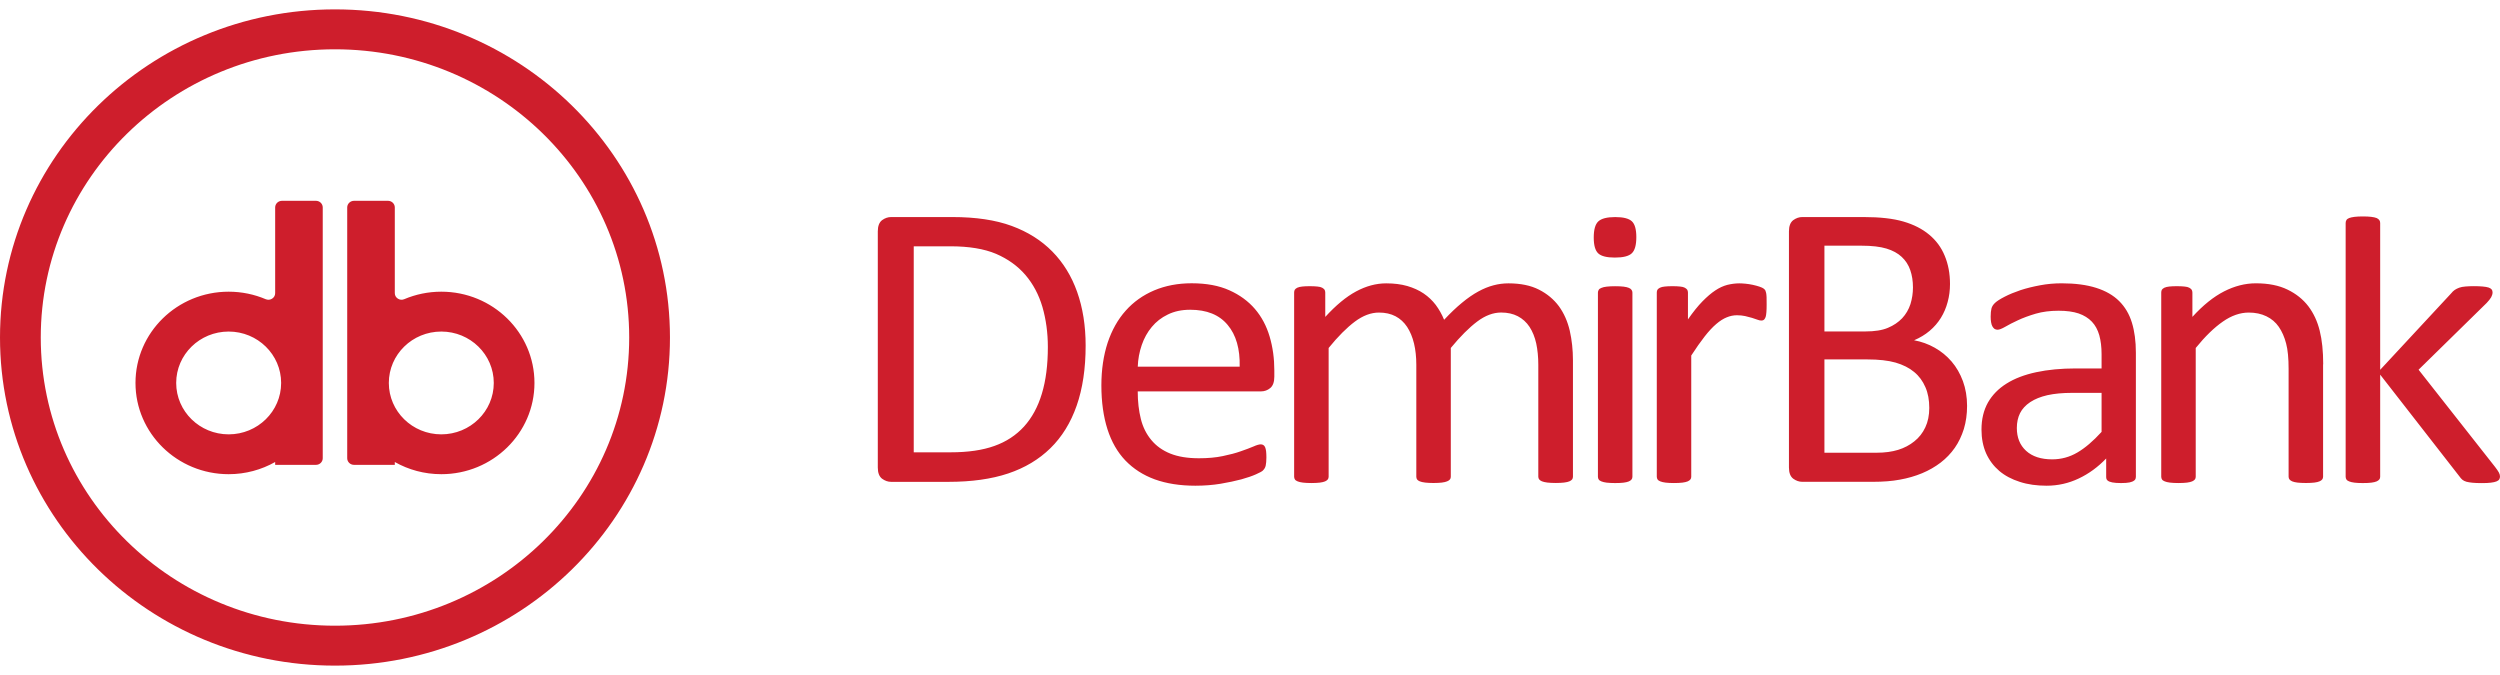 <?xml version="1.0" encoding="UTF-8"?> <svg xmlns="http://www.w3.org/2000/svg" width="200" height="54" viewBox="0 0 200 54" fill="none"><path fill-rule="evenodd" clip-rule="evenodd" d="M26.798 3.944C39.794 3.944 50.336 14.268 50.336 27C50.336 39.73 39.797 50.056 26.798 50.056C13.8 50.056 3.261 39.732 3.261 27C3.261 14.27 13.803 3.944 26.798 3.944ZM26.798 0.75C41.596 0.75 53.597 12.506 53.597 27C53.597 41.494 41.596 53.25 26.798 53.25C12.001 53.25 0 41.494 0 27C0 12.506 12.001 0.75 26.798 0.75ZM35.304 26.524C32.986 26.524 31.106 28.366 31.106 30.636C31.106 32.907 32.986 34.748 35.304 34.748C37.622 34.748 39.502 32.907 39.502 30.636C39.502 28.366 37.622 26.524 35.304 26.524ZM35.304 23.335C34.249 23.335 33.249 23.55 32.341 23.934C32.169 24.008 31.986 23.993 31.827 23.89C31.67 23.788 31.584 23.63 31.584 23.448V16.595C31.584 16.303 31.341 16.065 31.043 16.065H28.32C28.023 16.065 27.777 16.303 27.777 16.595V36.659C27.777 36.95 28.02 37.188 28.32 37.188H31.584V36.96C32.678 37.579 33.949 37.935 35.304 37.935C39.418 37.935 42.757 34.664 42.757 30.634C42.757 26.606 39.421 23.335 35.304 23.335ZM18.293 26.524C20.611 26.524 22.491 28.366 22.491 30.636C22.491 32.907 20.611 34.748 18.293 34.748C15.975 34.748 14.095 32.907 14.095 30.636C14.095 28.366 15.975 26.524 18.293 26.524ZM18.293 23.335C19.345 23.335 20.348 23.55 21.256 23.936C21.428 24.008 21.611 23.993 21.77 23.893C21.927 23.791 22.013 23.635 22.013 23.451V16.595C22.013 16.303 22.256 16.065 22.556 16.065H25.279C25.577 16.065 25.819 16.303 25.819 16.595V36.659C25.819 36.95 25.577 37.188 25.279 37.188H22.013V36.96C20.919 37.579 19.648 37.935 18.293 37.935C14.178 37.935 10.839 34.664 10.839 30.634C10.839 26.606 14.176 23.335 18.293 23.335ZM99.174 29.332C99.207 27.912 98.889 26.795 98.211 25.992C97.537 25.181 96.539 24.78 95.216 24.78C94.532 24.78 93.939 24.908 93.425 25.161C92.913 25.406 92.485 25.741 92.143 26.156C91.796 26.57 91.527 27.056 91.339 27.603C91.151 28.155 91.041 28.731 91.021 29.334H99.174V29.332ZM101.946 30.132C101.946 30.557 101.837 30.863 101.622 31.043C101.406 31.221 101.161 31.311 100.881 31.311H91.018C91.018 32.132 91.104 32.863 91.269 33.523C91.433 34.178 91.715 34.735 92.107 35.203C92.496 35.674 93.002 36.037 93.624 36.287C94.25 36.538 95.01 36.661 95.916 36.661C96.628 36.661 97.263 36.605 97.821 36.487C98.375 36.374 98.861 36.246 99.265 36.101C99.67 35.963 100.006 35.832 100.27 35.722C100.531 35.605 100.727 35.548 100.863 35.548C100.936 35.548 101.012 35.566 101.069 35.605C101.132 35.643 101.176 35.699 101.21 35.779C101.244 35.858 101.272 35.963 101.288 36.098C101.301 36.231 101.312 36.4 101.312 36.597C101.312 36.743 101.307 36.865 101.296 36.965C101.286 37.072 101.272 37.159 101.257 37.244C101.239 37.328 101.21 37.4 101.171 37.466C101.132 37.528 101.079 37.594 101.022 37.65C100.959 37.712 100.777 37.814 100.474 37.947C100.176 38.08 99.784 38.216 99.304 38.349C98.824 38.476 98.273 38.594 97.644 38.701C97.017 38.804 96.344 38.857 95.631 38.857C94.394 38.857 93.31 38.684 92.381 38.349C91.451 38.008 90.671 37.505 90.031 36.84C89.397 36.175 88.919 35.344 88.596 34.336C88.277 33.331 88.11 32.163 88.11 30.833C88.11 29.57 88.282 28.432 88.611 27.419C88.948 26.414 89.428 25.552 90.06 24.849C90.686 24.146 91.446 23.609 92.342 23.228C93.232 22.854 94.229 22.662 95.331 22.662C96.511 22.662 97.516 22.847 98.349 23.223C99.176 23.591 99.861 24.095 100.396 24.718C100.933 25.345 101.32 26.081 101.571 26.925C101.821 27.774 101.946 28.674 101.946 29.633V30.132ZM125.836 28.825C125.836 27.994 125.75 27.204 125.581 26.457C125.408 25.716 125.119 25.061 124.714 24.501C124.304 23.949 123.771 23.501 123.116 23.171C122.461 22.836 121.644 22.668 120.675 22.668C120.276 22.668 119.876 22.719 119.482 22.824C119.083 22.928 118.678 23.092 118.263 23.32C117.845 23.547 117.407 23.849 116.955 24.225C116.506 24.593 116.031 25.046 115.529 25.583C115.352 25.148 115.125 24.752 114.861 24.394C114.592 24.041 114.269 23.734 113.893 23.478C113.511 23.22 113.076 23.026 112.582 22.88C112.086 22.739 111.527 22.668 110.898 22.668C110.089 22.668 109.285 22.885 108.486 23.315C107.687 23.744 106.868 24.427 106.021 25.353V23.404C106.021 23.315 105.998 23.243 105.967 23.179C105.927 23.123 105.857 23.067 105.774 23.018C105.682 22.967 105.557 22.939 105.397 22.923C105.236 22.908 105.032 22.895 104.787 22.895C104.531 22.895 104.324 22.905 104.171 22.923C104.011 22.941 103.886 22.969 103.781 23.018C103.685 23.069 103.617 23.123 103.583 23.179C103.549 23.24 103.531 23.315 103.531 23.404V38.136C103.531 38.221 103.554 38.297 103.594 38.354C103.628 38.415 103.703 38.466 103.81 38.51C103.912 38.553 104.056 38.586 104.233 38.609C104.416 38.63 104.638 38.643 104.901 38.643C105.181 38.643 105.411 38.63 105.591 38.609C105.768 38.586 105.904 38.553 106.006 38.51C106.102 38.464 106.178 38.415 106.222 38.354C106.267 38.297 106.291 38.221 106.291 38.136V27.838C107.043 26.91 107.75 26.207 108.394 25.726C109.039 25.245 109.679 25.005 110.316 25.005C110.831 25.005 111.269 25.105 111.645 25.302C112.016 25.498 112.324 25.782 112.569 26.151C112.814 26.526 112.997 26.966 113.122 27.48C113.243 27.989 113.305 28.559 113.305 29.178V38.134C113.305 38.218 113.329 38.295 113.363 38.351C113.402 38.412 113.478 38.464 113.579 38.507C113.686 38.551 113.83 38.584 114.018 38.607C114.201 38.627 114.418 38.64 114.673 38.64C114.942 38.64 115.164 38.627 115.347 38.607C115.524 38.584 115.665 38.551 115.77 38.507C115.879 38.461 115.952 38.412 115.997 38.351C116.044 38.295 116.064 38.218 116.064 38.134V27.836C116.829 26.907 117.537 26.204 118.177 25.723C118.816 25.243 119.453 25.002 120.093 25.002C120.602 25.002 121.051 25.102 121.427 25.299C121.803 25.496 122.119 25.78 122.362 26.148C122.607 26.524 122.784 26.964 122.899 27.478C123.006 27.987 123.064 28.557 123.064 29.176V38.131C123.064 38.216 123.088 38.292 123.132 38.349C123.179 38.41 123.252 38.461 123.354 38.505C123.463 38.548 123.604 38.581 123.782 38.604C123.959 38.625 124.186 38.638 124.466 38.638C124.735 38.638 124.957 38.625 125.134 38.604C125.317 38.581 125.453 38.548 125.557 38.505C125.654 38.459 125.727 38.41 125.774 38.349C125.813 38.292 125.836 38.216 125.836 38.131V28.825ZM130.593 38.139C130.593 38.223 130.569 38.3 130.525 38.356C130.478 38.418 130.405 38.469 130.309 38.512C130.207 38.556 130.068 38.589 129.893 38.612C129.711 38.635 129.484 38.645 129.204 38.645C128.941 38.645 128.719 38.632 128.536 38.612C128.358 38.589 128.217 38.556 128.113 38.512C128.003 38.466 127.93 38.418 127.896 38.356C127.857 38.3 127.834 38.223 127.834 38.139V23.404C127.834 23.325 127.857 23.258 127.896 23.192C127.93 23.125 128.006 23.069 128.113 23.031C128.215 22.985 128.358 22.951 128.536 22.931C128.719 22.908 128.941 22.898 129.204 22.898C129.484 22.898 129.711 22.908 129.893 22.931C130.071 22.954 130.207 22.987 130.309 23.031C130.405 23.069 130.481 23.125 130.525 23.192C130.569 23.258 130.593 23.325 130.593 23.404V38.139ZM130.906 18.97C130.906 19.607 130.786 20.036 130.541 20.266C130.296 20.496 129.844 20.606 129.189 20.606C128.538 20.606 128.1 20.494 127.859 20.271C127.619 20.046 127.499 19.63 127.499 19.003C127.499 18.371 127.619 17.942 127.865 17.712C128.11 17.484 128.559 17.366 129.217 17.366C129.868 17.366 130.306 17.479 130.546 17.701C130.789 17.924 130.906 18.348 130.906 18.97ZM141.331 24.371C141.331 24.12 141.331 23.918 141.326 23.772C141.32 23.627 141.307 23.514 141.291 23.437C141.273 23.358 141.257 23.297 141.234 23.248C141.211 23.197 141.166 23.146 141.098 23.092C141.036 23.041 140.921 22.987 140.756 22.931C140.597 22.875 140.414 22.831 140.213 22.785C140.015 22.742 139.819 22.714 139.639 22.696C139.456 22.678 139.292 22.668 139.143 22.668C138.824 22.668 138.503 22.714 138.185 22.79C137.864 22.875 137.545 23.02 137.227 23.233C136.903 23.445 136.558 23.742 136.196 24.11C135.835 24.478 135.449 24.959 135.036 25.552V23.404C135.036 23.315 135.013 23.243 134.979 23.179C134.94 23.123 134.872 23.067 134.786 23.018C134.694 22.967 134.569 22.939 134.41 22.923C134.251 22.905 134.044 22.895 133.799 22.895C133.543 22.895 133.337 22.905 133.182 22.923C133.024 22.939 132.898 22.967 132.794 23.018C132.697 23.069 132.629 23.123 132.596 23.179C132.561 23.24 132.543 23.315 132.543 23.404V38.136C132.543 38.221 132.567 38.297 132.606 38.354C132.64 38.415 132.716 38.466 132.823 38.51C132.924 38.553 133.068 38.586 133.243 38.609C133.426 38.632 133.647 38.643 133.911 38.643C134.191 38.643 134.417 38.632 134.601 38.609C134.778 38.586 134.914 38.553 135.016 38.51C135.112 38.464 135.188 38.415 135.232 38.354C135.279 38.297 135.3 38.221 135.3 38.136V28.442C135.689 27.843 136.047 27.334 136.368 26.923C136.691 26.509 137.002 26.174 137.297 25.923C137.587 25.672 137.874 25.493 138.141 25.386C138.409 25.276 138.676 25.22 138.955 25.22C139.19 25.22 139.407 25.243 139.61 25.286C139.809 25.332 139.986 25.376 140.153 25.427C140.312 25.478 140.456 25.521 140.587 25.573C140.712 25.624 140.822 25.644 140.913 25.644C141.004 25.644 141.072 25.621 141.124 25.573C141.171 25.521 141.216 25.455 141.25 25.36C141.278 25.271 141.299 25.143 141.312 24.974C141.326 24.813 141.331 24.611 141.331 24.371ZM83.828 27.756C83.828 26.611 83.679 25.544 83.395 24.56C83.105 23.573 82.648 22.716 82.032 21.995C81.411 21.274 80.63 20.716 79.683 20.307C78.735 19.906 77.516 19.704 76.028 19.704H73.099V36.185H76.054C77.44 36.185 78.604 36.016 79.549 35.676C80.497 35.341 81.283 34.822 81.922 34.124C82.554 33.426 83.034 32.549 83.348 31.498C83.669 30.444 83.828 29.199 83.828 27.756ZM86.851 27.646C86.851 29.48 86.611 31.083 86.134 32.452C85.656 33.82 84.954 34.955 84.034 35.855C83.116 36.755 81.987 37.431 80.651 37.878C79.317 38.325 77.719 38.548 75.871 38.548H71.292C71.036 38.548 70.796 38.464 70.566 38.297C70.339 38.123 70.224 37.827 70.224 37.402V18.509C70.224 18.085 70.339 17.788 70.566 17.614C70.793 17.448 71.033 17.364 71.292 17.364H76.192C78.064 17.364 79.643 17.599 80.938 18.075C82.228 18.55 83.311 19.231 84.189 20.126C85.061 21.013 85.724 22.092 86.172 23.355C86.622 24.624 86.851 26.053 86.851 27.646ZM154.342 32.633C154.342 32.001 154.241 31.444 154.029 30.968C153.822 30.488 153.527 30.081 153.128 29.756C152.734 29.426 152.238 29.181 151.646 29.007C151.048 28.838 150.298 28.754 149.393 28.754H145.954V36.218H150.129C150.792 36.218 151.361 36.139 151.852 35.988C152.342 35.837 152.776 35.607 153.146 35.308C153.522 35.011 153.815 34.638 154.024 34.19C154.235 33.745 154.342 33.226 154.342 32.633ZM153.037 22.997C153.037 22.483 152.964 22.021 152.82 21.606C152.677 21.192 152.449 20.842 152.136 20.55C151.823 20.259 151.418 20.036 150.914 19.885C150.413 19.734 149.75 19.655 148.925 19.655H145.954V26.516H149.228C149.974 26.516 150.58 26.422 151.037 26.225C151.494 26.035 151.87 25.777 152.173 25.46C152.476 25.135 152.693 24.762 152.836 24.33C152.969 23.895 153.037 23.455 153.037 22.997ZM157.366 32.472C157.366 33.137 157.279 33.751 157.109 34.316C156.932 34.876 156.694 35.382 156.381 35.83C156.068 36.277 155.692 36.668 155.251 37.008C154.812 37.343 154.316 37.63 153.768 37.858C153.214 38.088 152.622 38.259 151.995 38.371C151.369 38.489 150.643 38.545 149.834 38.545H144.181C143.926 38.545 143.686 38.461 143.458 38.295C143.229 38.121 143.116 37.824 143.116 37.4V18.509C143.116 18.085 143.231 17.788 143.458 17.614C143.686 17.448 143.926 17.364 144.181 17.364H149.098C150.387 17.364 151.447 17.482 152.269 17.722C153.097 17.962 153.786 18.315 154.334 18.773C154.887 19.231 155.306 19.796 155.577 20.461C155.856 21.126 156 21.88 156 22.719C156 23.223 155.938 23.701 155.812 24.161C155.692 24.619 155.509 25.043 155.272 25.429C155.031 25.816 154.736 26.161 154.371 26.468C154.011 26.774 153.596 27.02 153.128 27.222C153.716 27.329 154.269 27.529 154.783 27.82C155.295 28.107 155.741 28.475 156.128 28.923C156.512 29.37 156.812 29.894 157.036 30.498C157.251 31.091 157.366 31.751 157.366 32.472ZM168.126 31.429H165.772C165.012 31.429 164.357 31.49 163.798 31.613C163.244 31.741 162.783 31.925 162.412 32.173C162.046 32.418 161.772 32.715 161.602 33.055C161.432 33.4 161.347 33.791 161.347 34.239C161.347 35.004 161.592 35.612 162.088 36.067C162.584 36.52 163.281 36.748 164.169 36.748C164.892 36.748 165.56 36.569 166.181 36.206C166.798 35.848 167.448 35.295 168.126 34.551V31.429ZM170.867 38.154C170.867 38.282 170.823 38.382 170.732 38.443C170.646 38.51 170.521 38.561 170.366 38.594C170.207 38.627 169.978 38.645 169.682 38.645C169.393 38.645 169.158 38.627 168.986 38.594C168.816 38.561 168.691 38.512 168.609 38.443C168.529 38.382 168.494 38.282 168.494 38.154V36.679C167.834 37.367 167.103 37.901 166.294 38.282C165.49 38.663 164.633 38.857 163.732 38.857C162.939 38.857 162.221 38.758 161.581 38.548C160.942 38.346 160.396 38.057 159.944 37.676C159.493 37.29 159.141 36.822 158.89 36.27C158.644 35.709 158.519 35.078 158.519 34.369C158.519 33.536 158.691 32.822 159.034 32.206C159.381 31.597 159.879 31.088 160.522 30.687C161.166 30.28 161.957 29.979 162.895 29.777C163.829 29.575 164.887 29.475 166.054 29.475H168.126V28.329C168.126 27.759 168.064 27.258 167.944 26.82C167.818 26.386 167.625 26.023 167.351 25.736C167.077 25.447 166.724 25.227 166.291 25.076C165.858 24.931 165.32 24.859 164.688 24.859C164.004 24.859 163.399 24.938 162.858 25.094C162.315 25.256 161.842 25.429 161.438 25.619C161.028 25.808 160.691 25.982 160.417 26.143C160.143 26.299 159.944 26.378 159.806 26.378C159.72 26.378 159.642 26.355 159.571 26.317C159.504 26.271 159.446 26.204 159.394 26.115C159.349 26.03 159.307 25.92 159.287 25.78C159.263 25.647 159.253 25.496 159.253 25.332C159.253 25.059 159.276 24.841 159.316 24.685C159.354 24.529 159.446 24.378 159.6 24.233C159.749 24.092 160.005 23.926 160.376 23.736C160.741 23.547 161.164 23.373 161.642 23.212C162.119 23.056 162.647 22.926 163.216 22.821C163.78 22.714 164.357 22.665 164.939 22.665C166.017 22.665 166.936 22.788 167.693 23.028C168.452 23.268 169.064 23.621 169.531 24.084C169.998 24.547 170.34 25.122 170.552 25.81C170.763 26.498 170.87 27.296 170.87 28.214V38.154H170.867ZM185.856 29.148C185.856 28.102 185.764 27.204 185.576 26.455C185.393 25.713 185.091 25.059 184.667 24.499C184.244 23.946 183.686 23.499 183.002 23.169C182.318 22.834 181.475 22.665 180.469 22.665C179.613 22.665 178.765 22.882 177.924 23.312C177.081 23.742 176.235 24.424 175.392 25.35V23.404C175.392 23.315 175.368 23.243 175.334 23.179C175.296 23.123 175.228 23.067 175.141 23.018C175.05 22.967 174.924 22.939 174.766 22.923C174.606 22.908 174.4 22.895 174.154 22.895C173.896 22.895 173.693 22.905 173.538 22.923C173.379 22.941 173.254 22.969 173.149 23.018C173.053 23.069 172.985 23.123 172.951 23.179C172.917 23.24 172.899 23.315 172.899 23.404V38.136C172.899 38.221 172.923 38.297 172.961 38.354C172.996 38.415 173.071 38.466 173.178 38.51C173.28 38.553 173.424 38.586 173.601 38.609C173.784 38.63 174.006 38.643 174.269 38.643C174.549 38.643 174.776 38.63 174.959 38.609C175.136 38.586 175.272 38.553 175.374 38.51C175.47 38.464 175.546 38.415 175.591 38.354C175.638 38.297 175.658 38.221 175.658 38.136V27.838C176.41 26.91 177.136 26.207 177.83 25.726C178.519 25.245 179.211 25.005 179.901 25.005C180.436 25.005 180.903 25.105 181.31 25.302C181.72 25.498 182.052 25.782 182.307 26.151C182.563 26.526 182.757 26.966 182.89 27.48C183.026 27.989 183.088 28.664 183.088 29.508V38.134C183.088 38.218 183.112 38.295 183.156 38.351C183.203 38.412 183.276 38.464 183.372 38.507C183.474 38.551 183.613 38.584 183.791 38.607C183.973 38.627 184.2 38.64 184.479 38.64C184.741 38.64 184.965 38.627 185.148 38.607C185.326 38.584 185.461 38.551 185.563 38.507C185.665 38.461 185.736 38.412 185.78 38.351C185.824 38.295 185.847 38.218 185.847 38.134V29.148H185.856ZM200 38.121C200 38.021 199.971 37.914 199.909 37.801C199.846 37.684 199.744 37.533 199.601 37.349L193.486 29.577L198.935 24.235C199.099 24.061 199.219 23.91 199.295 23.777C199.363 23.65 199.405 23.522 199.405 23.386C199.405 23.291 199.376 23.207 199.329 23.151C199.277 23.09 199.193 23.038 199.078 23C198.958 22.962 198.804 22.939 198.616 22.921C198.428 22.903 198.193 22.893 197.914 22.893C197.645 22.893 197.418 22.903 197.23 22.921C197.042 22.936 196.877 22.964 196.739 23.015C196.598 23.067 196.478 23.128 196.379 23.194C196.277 23.266 196.181 23.355 196.094 23.468L190.414 29.585V17.84C190.414 17.75 190.39 17.671 190.346 17.609C190.299 17.543 190.226 17.487 190.129 17.443C190.027 17.405 189.889 17.369 189.711 17.349C189.529 17.326 189.301 17.315 189.022 17.315C188.761 17.315 188.537 17.326 188.354 17.349C188.176 17.372 188.036 17.405 187.931 17.443C187.821 17.487 187.748 17.543 187.714 17.609C187.675 17.671 187.652 17.75 187.652 17.84V38.139C187.652 38.223 187.675 38.3 187.714 38.356C187.748 38.418 187.821 38.469 187.931 38.512C188.033 38.556 188.176 38.589 188.354 38.612C188.537 38.635 188.759 38.645 189.022 38.645C189.301 38.645 189.531 38.635 189.711 38.612C189.889 38.589 190.024 38.556 190.129 38.512C190.226 38.466 190.299 38.418 190.346 38.356C190.393 38.3 190.414 38.223 190.414 38.139V29.971L196.763 38.123C196.831 38.218 196.906 38.308 196.984 38.374C197.071 38.446 197.178 38.502 197.316 38.54C197.447 38.574 197.614 38.602 197.807 38.62C198 38.638 198.254 38.648 198.549 38.648C198.841 38.648 199.079 38.638 199.266 38.614C199.459 38.591 199.603 38.558 199.713 38.515C199.82 38.469 199.896 38.42 199.94 38.351C199.979 38.282 200 38.205 200 38.121Z" fill="#CE1E2C"></path></svg> 